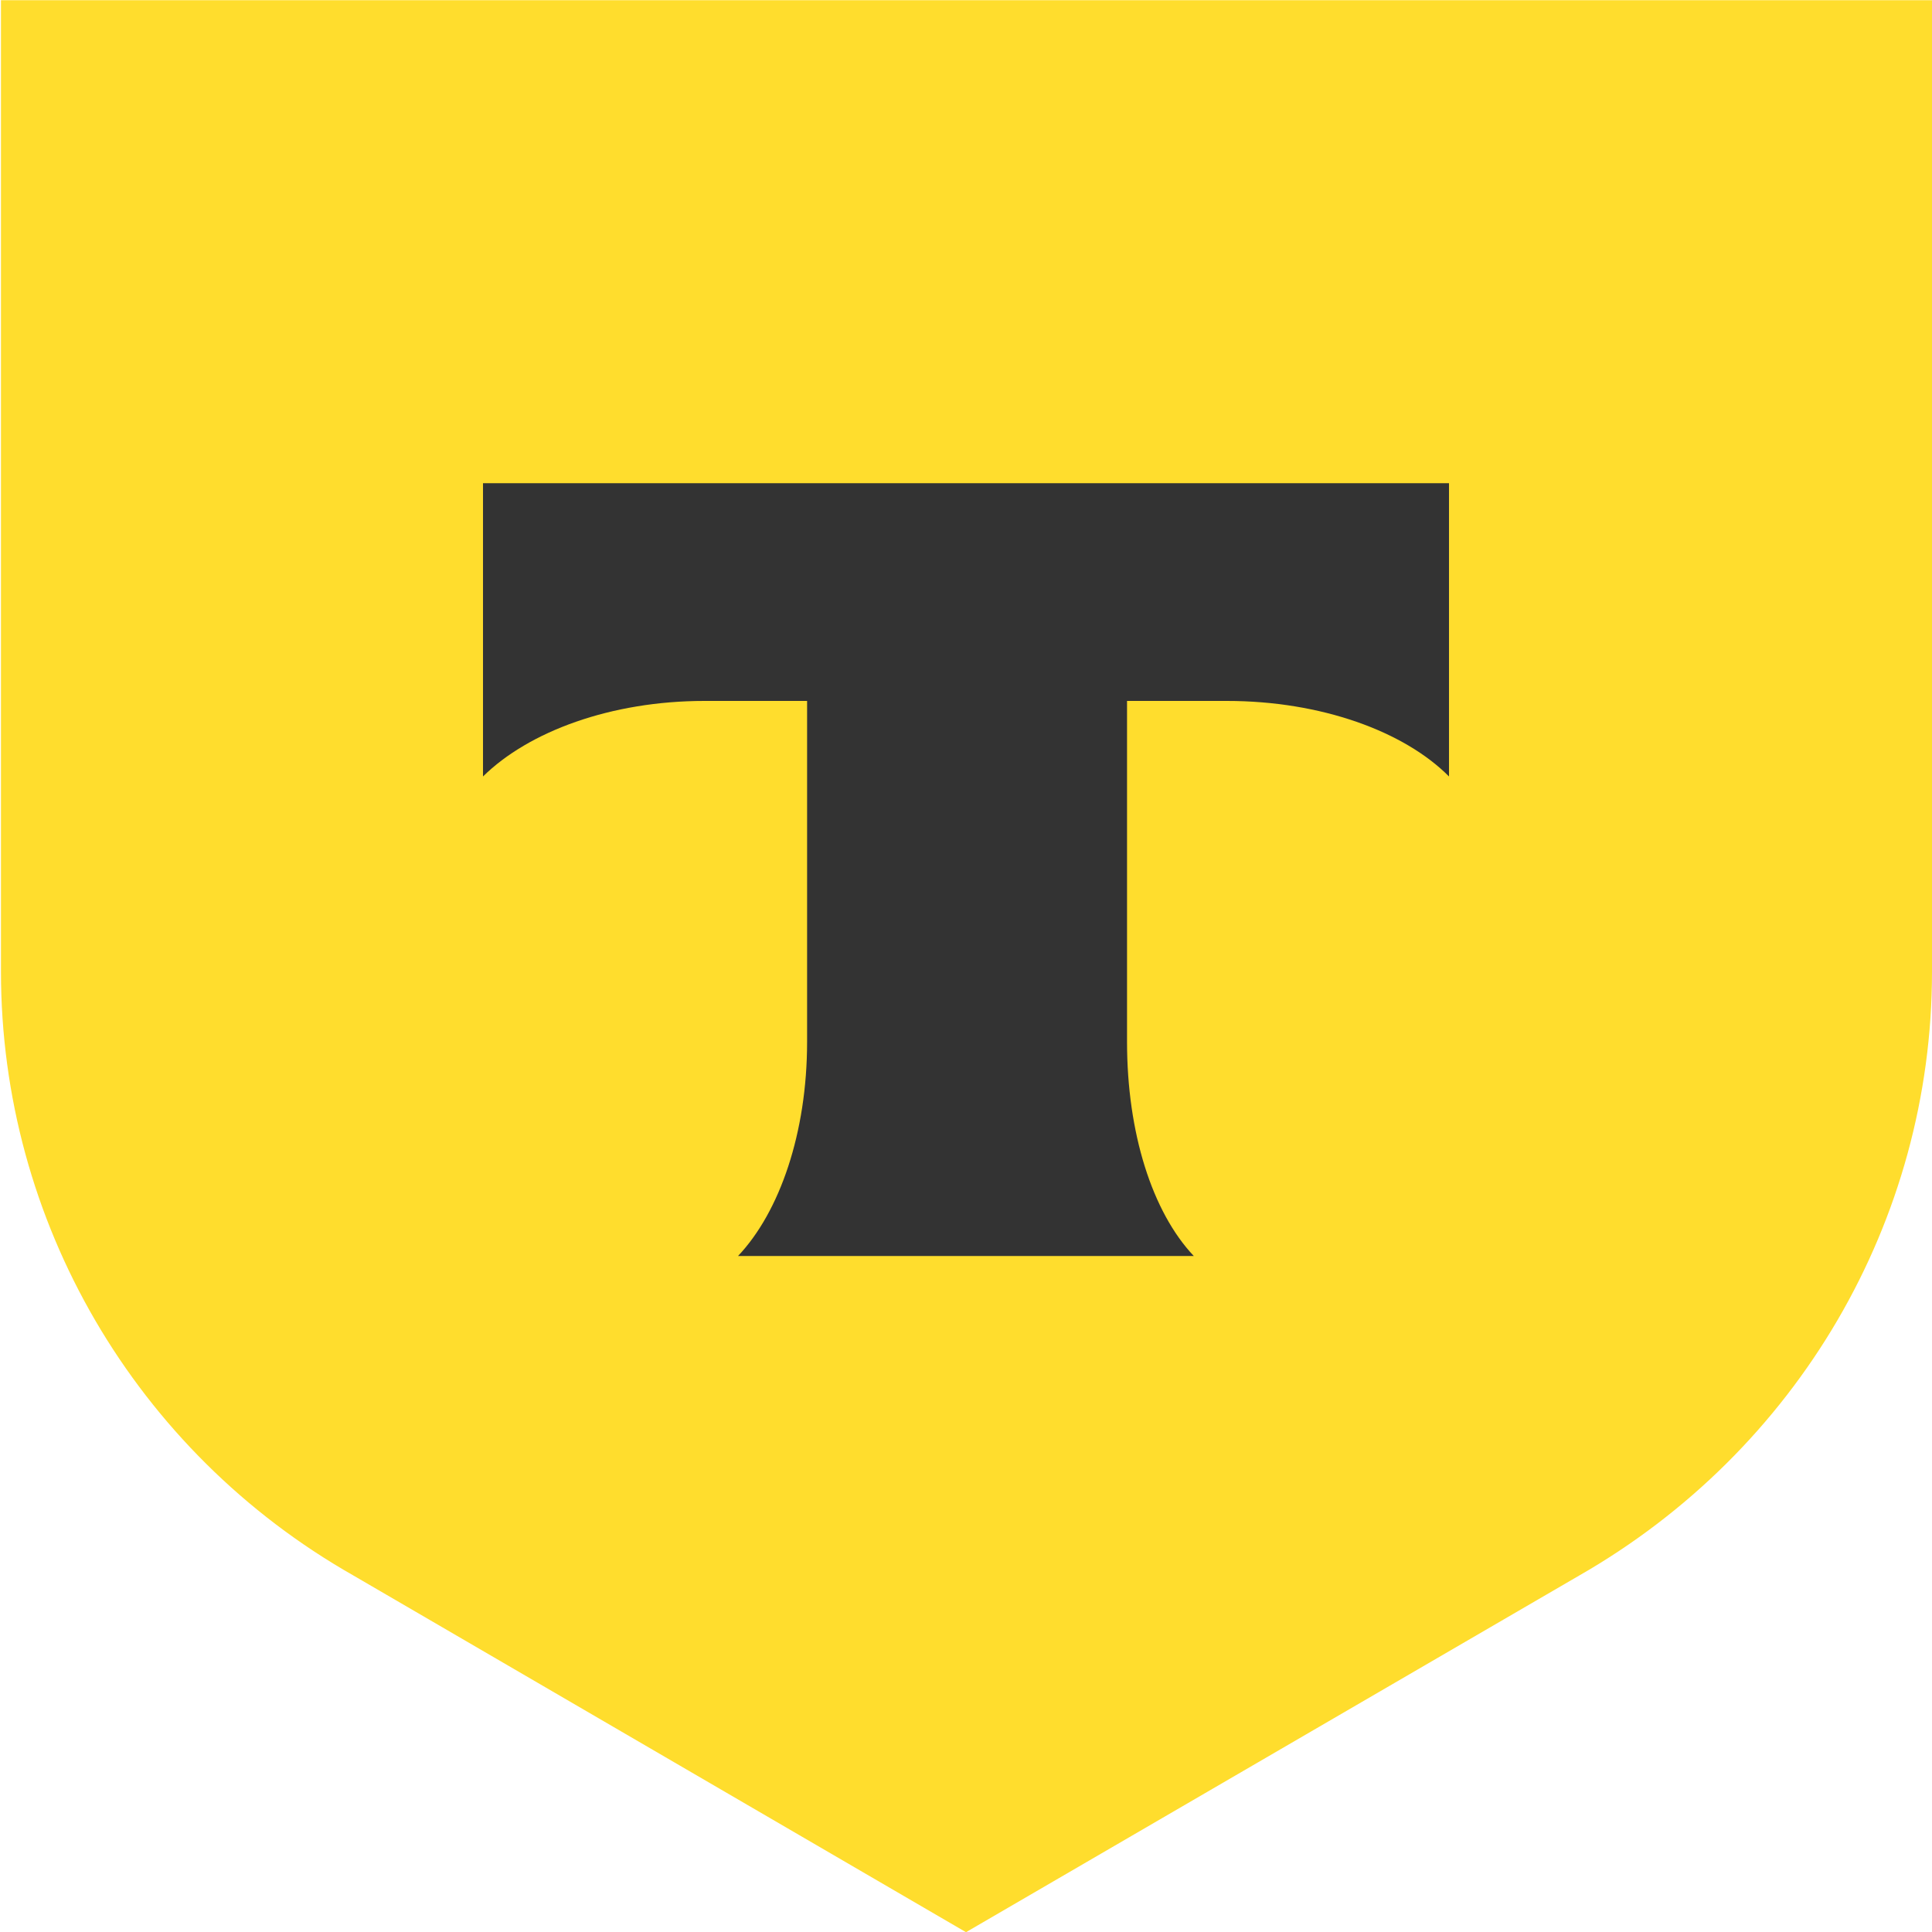 <svg width="20" height="20" viewBox="0 0 20 20" fill="none" xmlns="http://www.w3.org/2000/svg">
<path d="M0 0.002H20V10.059C20 12.639 18.608 15.016 16.346 16.311L10 20.002L3.661 16.311C1.398 15.026 0.01 12.639 0.01 10.059V0.002H0Z" fill="#FFDD2D"/>
<path fill-rule="evenodd" clip-rule="evenodd" d="M5 5.002V8.038C5.473 7.572 6.325 7.256 7.293 7.256H8.355V10.786C8.355 11.726 8.072 12.546 7.64 13.002H12.358C11.927 12.546 11.667 11.726 11.667 10.786V7.256H12.7C13.678 7.256 14.537 7.572 15 8.038V5.002H5Z" fill="#333333"/>
</svg>
